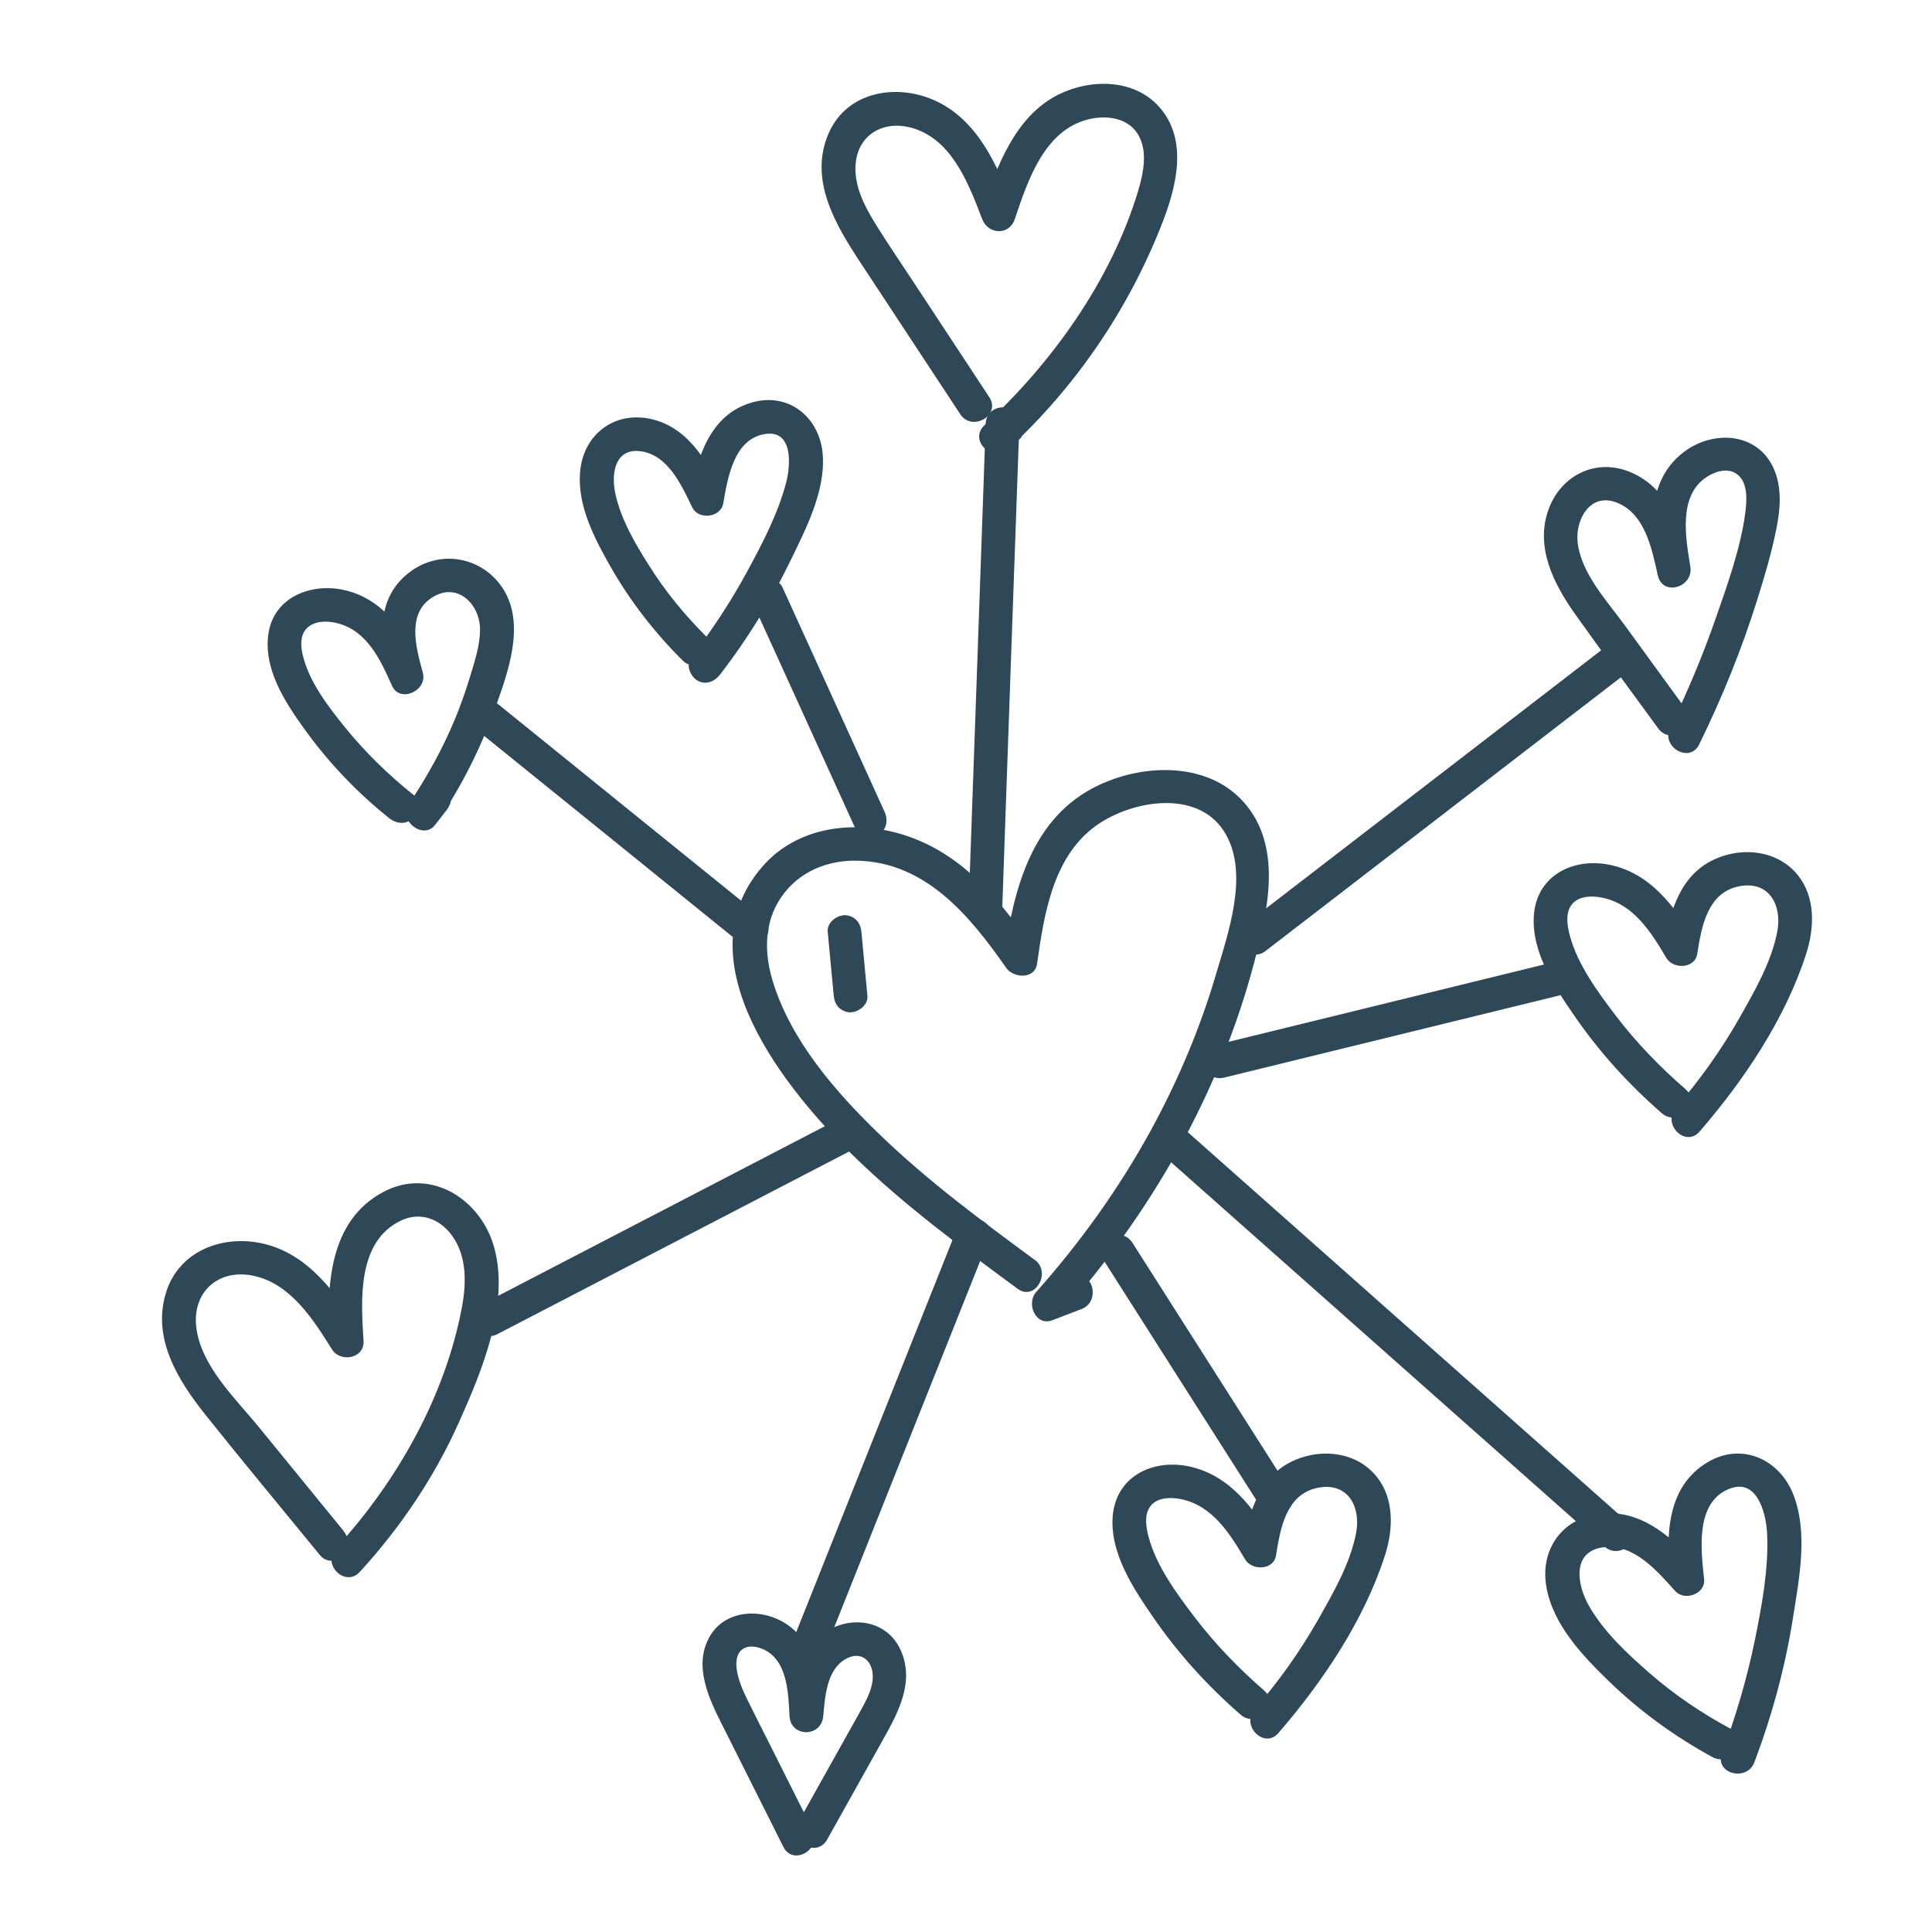 <?xml version="1.0" encoding="UTF-8"?><svg id="a" xmlns="http://www.w3.org/2000/svg" viewBox="0 0 129.03 129.03"><path d="M69.1,84.14c-3.57-2.63-7.15-5.28-10.35-8.37-2.92-2.82-5.91-6.24-7.13-10.2-.59-1.91-.61-3.96.56-5.66s3.08-2.47,5.07-2.43c4.6.11,7.53,3.7,9.95,7.16.48.69,1.91.78,2.06-.27.48-3.39,1.09-7.39,4.21-9.41,2.44-1.58,6.73-2.22,8.41.78,1.52,2.7.14,6.59-.66,9.3-1.07,3.64-2.55,7.14-4.37,10.47-2.13,3.88-4.71,7.48-7.65,10.78-.68.76-.04,2.32,1.09,1.88.64-.25,1.28-.49,1.93-.74,1.34-.51.76-2.69-.6-2.17-.64.25-1.28.49-1.93.74l1.09,1.88c6.04-6.78,10.67-14.82,12.99-23.63.87-3.31,1.86-7.46-.48-10.41s-6.72-2.91-9.92-1.4c-4.44,2.1-5.66,6.87-6.29,11.33l2.06-.27c-2.15-3.08-4.46-6.08-8.07-7.49-3.4-1.33-7.62-1.04-10.14,1.85-5.51,6.32,1.6,15.02,6.23,19.49,3.33,3.22,7.08,5.98,10.8,8.72,1.17.86,2.29-1.09,1.14-1.94h0Z" style="fill:#2f4858;"/><path d="M115.51,115.42c-1.9-1.03-3.69-2.24-5.32-3.66-1.5-1.31-3.09-2.78-4.08-4.53-.8-1.41-1.16-3.64,1.01-3.9,2.02-.23,3.56,1.6,4.77,2.94.62.68,2.03.18,1.92-.8-.21-1.96-.62-5.18,1.74-6.06,1.86-.69,2.42,1.77,2.47,3.08.1,2.34-.36,4.77-.82,7.05-.53,2.57-1.27,5.1-2.2,7.55-.51,1.36,1.66,1.94,2.17.6,1.18-3.13,2.06-6.36,2.58-9.67.41-2.6,1.01-5.64.03-8.18-.91-2.36-3.42-3.54-5.71-2.2-2.8,1.64-2.82,4.99-2.51,7.83l1.92-.8c-1.67-1.85-3.68-3.78-6.36-3.6s-4.28,2.32-3.85,4.88,2.46,4.67,4.26,6.41c2.04,1.96,4.36,3.64,6.84,4.99,1.27.69,2.41-1.25,1.14-1.94h0Z" style="fill:#2f4858;"/><path d="M112.68,47.49l-4.14-5.69c-1.19-1.64-2.96-3.51-3.18-5.61-.15-1.49.83-3.27,2.55-2.65,1.95.71,2.41,3.11,2.81,4.89.32,1.43,2.4.8,2.17-.6-.31-1.89-.82-4.71,1.07-5.96.56-.38,1.4-.65,2.01-.23.77.53.7,1.72.6,2.53-.31,2.43-1.21,4.9-2.01,7.2-.86,2.46-1.87,4.87-3.02,7.21-.64,1.29,1.3,2.44,1.94,1.14,1.53-3.12,2.84-6.35,3.88-9.67.49-1.56.96-3.14,1.28-4.75.26-1.31.38-2.71-.16-3.96-1.07-2.48-4.07-2.65-6.04-1.14-2.58,1.97-2.2,5.4-1.73,8.24l2.17-.6c-.56-2.5-1.41-5.21-3.97-6.3-2.29-.97-4.64.17-5.48,2.46-.93,2.52.33,4.99,1.77,7.02,1.82,2.56,3.69,5.08,5.54,7.62.84,1.16,2.8.04,1.94-1.14h0Z" style="fill:#2f4858;"/><path d="M66.08,26.54l-5.03-7.64c-.8-1.22-1.63-2.43-2.41-3.67-.7-1.12-1.41-2.34-1.5-3.68-.17-2.53,1.95-3.76,4.2-2.86,2.38.95,3.41,3.75,4.26,5.95.4,1.03,1.8,1.1,2.17,0,.87-2.57,1.97-5.97,4.96-6.68,1.05-.25,2.36-.14,3.09.76.92,1.13.56,2.8.18,4.07-1.81,5.96-5.72,11.42-10.25,15.61-1.07.99.51,2.53,1.59,1.59.23-.2.46-.4.7-.61,1.09-.95-.5-2.54-1.59-1.59-.23.2-.46.4-.7.61l1.59,1.59c4.5-4.16,8.01-9.3,10.25-15.01.97-2.46,1.8-5.65-.19-7.86-1.69-1.88-4.6-1.86-6.72-.8-2.91,1.46-4.11,4.83-5.09,7.71h2.17c-1.1-2.86-2.42-6.06-5.42-7.36-2.54-1.1-5.76-.54-6.98,2.19-1.39,3.12.45,6.17,2.14,8.73,2.21,3.36,4.42,6.71,6.63,10.07.79,1.2,2.74.08,1.94-1.14h0Z" style="fill:#2f4858;"/><path d="M54.27,122.2l-2.94-5.86c-.47-.94-.95-1.87-1.41-2.81-.33-.67-.65-1.4-.73-2.15-.05-.52.04-1.12.59-1.34.48-.19,1.09.01,1.51.28,1.33.87,1.36,2.89,1.44,4.3s2.12,1.43,2.25,0c.12-1.29.22-3.06,1.46-3.8,1.11-.66,1.95.17,1.84,1.36-.07.74-.46,1.44-.81,2.08-.44.8-.89,1.59-1.33,2.38-.95,1.69-1.89,3.38-2.84,5.08-.71,1.27,1.24,2.4,1.94,1.14,1.25-2.23,2.49-4.46,3.74-6.69,1.04-1.85,2.14-3.91,1.14-6.03-.89-1.9-3.21-2.27-4.9-1.2-1.96,1.24-2.31,3.57-2.5,5.7h2.25c-.12-2.23-.4-4.78-2.41-6.15-1.67-1.14-4.22-1.02-5.23.93-1.11,2.13.28,4.53,1.23,6.43l3.76,7.5c.65,1.29,2.59.16,1.94-1.14h0Z" style="fill:#2f4858;"/><path d="M22.96,102.26c-1.89-2.32-3.79-4.64-5.68-6.96-1.56-1.91-3.85-4.06-4.17-6.64-.29-2.41,1.52-3.96,3.85-3.45,2.47.54,3.97,2.93,5.22,4.92.56.89,2.17.6,2.1-.57-.17-2.69-.45-6.61,2.47-8.03,1.29-.63,2.61-.15,3.43.98,1,1.36.97,3.15.68,4.74-1.11,5.98-4.34,11.69-8.42,16.14-.98,1.07.61,2.66,1.59,1.59,2.71-2.96,4.98-6.32,6.62-9.99,1.53-3.41,3.39-7.87,2.36-11.66-.88-3.23-4.24-5.4-7.4-3.73-3.67,1.94-3.81,6.35-3.59,9.97l2.1-.57c-1.58-2.5-3.49-5.26-6.57-5.95-2.7-.61-5.62.5-6.47,3.3-.93,3.03.8,5.82,2.61,8.1,2.52,3.16,5.11,6.27,7.67,9.4.92,1.12,2.5-.48,1.59-1.59h0Z" style="fill:#2f4858;"/><path d="M27.58,53.06c-1.67-1.34-3.21-2.84-4.56-4.51-1.13-1.4-2.4-3.05-2.81-4.84-.13-.57-.17-1.27.26-1.73.52-.54,1.39-.53,2.06-.36,2,.51,2.88,2.45,3.65,4.18.53,1.18,2.38.33,2.06-.87-.45-1.66-1.13-4.01.71-5.08,1.67-.98,3.13.57,3.11,2.23-.01,1.04-.36,2.1-.66,3.09s-.64,1.95-1.03,2.89c-.83,2-1.89,3.89-3.09,5.68-.7,1.04.98,2.38,1.77,1.36.26-.33.52-.66.77-.99.38-.48.46-1.12,0-1.59-.39-.39-1.22-.48-1.59,0-.26.33-.52.66-.77.99l1.77,1.36c1.58-2.34,2.86-4.87,3.82-7.53.87-2.41,2.06-5.62.56-8-1.37-2.16-4.21-2.68-6.25-1.13-2.39,1.81-1.98,4.75-1.29,7.31l2.06-.87c-1.02-2.3-2.39-4.55-5-5.21-2.22-.57-4.82.37-5.2,2.86-.36,2.36,1.11,4.61,2.43,6.43,1.6,2.22,3.49,4.2,5.63,5.91.48.38,1.12.46,1.59,0,.4-.39.47-1.21,0-1.59h0Z" style="fill:#2f4858;"/><path d="M31.68,48.62c5.89,4.76,11.78,9.52,17.67,14.29,1.12.9,2.72-.68,1.59-1.59-5.89-4.76-11.78-9.52-17.67-14.29-1.12-.9-2.72.68-1.59,1.59h0Z" style="fill:#2f4858;"/><path d="M65.83,28.29c-.38,10.84-.76,21.68-1.15,32.52-.05,1.45,2.2,1.45,2.25,0,.38-10.84.76-21.68,1.15-32.52.05-1.45-2.2-1.45-2.25,0h0Z" style="fill:#2f4858;"/><path d="M84.51,63.52c8.05-6.2,16.1-12.4,24.15-18.6,1.13-.87.01-2.83-1.14-1.94-8.05,6.2-16.1,12.4-24.15,18.6-1.13.87-.01,2.83,1.14,1.94h0Z" style="fill:#2f4858;"/><path d="M77.52,77.01c9.88,8.76,19.76,17.52,29.64,26.28,1.08.96,2.68-.63,1.59-1.59-9.88-8.76-19.76-17.52-29.64-26.28-1.08-.96-2.68.63-1.59,1.59h0Z" style="fill:#2f4858;"/><path d="M54.65,111.35c3.8-9.54,7.6-19.07,11.4-28.61.54-1.35-1.64-1.93-2.17-.6-3.8,9.54-7.6,19.07-11.4,28.61-.54,1.35,1.64,1.93,2.17.6h0Z" style="fill:#2f4858;"/><path d="M33.22,89.1c8-4.15,16-8.31,24-12.46,1.29-.67.15-2.61-1.14-1.94-8,4.15-16,8.31-24,12.46-1.29.67-.15,2.61,1.14,1.94h0Z" style="fill:#2f4858;"/><path d="M73.69,84.14c3.51,5.51,7.02,11.03,10.53,16.54.78,1.22,2.72.09,1.94-1.14l-10.53-16.54c-.78-1.22-2.72-.09-1.94,1.14h0Z" style="fill:#2f4858;"/><path d="M81.75,71.97c7.44-1.82,14.88-3.65,22.32-5.47,1.41-.34.81-2.51-.6-2.17-7.44,1.82-14.88,3.65-22.32,5.47-1.41.34-.81,2.51.6,2.17h0Z" style="fill:#2f4858;"/><path d="M50.32,40.37c2.27,4.99,4.54,9.98,6.81,14.97.25.56,1.05.68,1.54.4.57-.33.65-.99.4-1.54-2.27-4.99-4.54-9.98-6.81-14.97-.25-.56-1.05-.68-1.54-.4-.57.33-.65.99-.4,1.54h0Z" style="fill:#2f4858;"/><path d="M112.59,72.76c-1.7-1.47-3.28-3.1-4.65-4.89-1.21-1.59-2.56-3.41-3.09-5.36-.17-.63-.32-1.45.07-2.03.44-.66,1.39-.67,2.08-.53,2.11.43,3.27,2.31,4.29,4.03.45.76,1.9.73,2.06-.27.29-1.83.68-4.14,2.86-4.53,1.97-.35,2.81,1.31,2.49,3.01-.38,2.06-1.56,4.08-2.58,5.88-1.2,2.1-2.61,4.08-4.2,5.91-.94,1.09.64,2.69,1.59,1.59,2.97-3.44,5.72-7.52,7.12-11.88.55-1.71.63-3.75-.55-5.23-1.32-1.65-3.63-1.92-5.49-1.11-2.34,1.02-3.05,3.44-3.43,5.76l2.06-.27c-1.34-2.27-3-4.54-5.75-5.09-2.43-.48-4.84.73-5.03,3.38-.18,2.45,1.41,4.84,2.74,6.76,1.65,2.39,3.61,4.55,5.81,6.46,1.09.94,2.69-.64,1.59-1.59h0Z" style="fill:#2f4858;"/><path d="M84.46,112.93c-1.7-1.47-3.28-3.1-4.65-4.89-1.21-1.59-2.56-3.41-3.09-5.36-.17-.63-.32-1.45.07-2.03.44-.66,1.39-.67,2.08-.53,2.11.43,3.27,2.31,4.29,4.03.45.76,1.9.73,2.06-.27.29-1.83.68-4.14,2.86-4.53,1.97-.35,2.81,1.31,2.49,3.01-.38,2.06-1.56,4.08-2.58,5.88-1.2,2.1-2.61,4.08-4.2,5.91-.94,1.09.64,2.69,1.59,1.59,2.97-3.44,5.72-7.52,7.12-11.88.55-1.71.63-3.75-.55-5.23-1.32-1.65-3.63-1.92-5.49-1.11-2.34,1.02-3.05,3.44-3.43,5.76l2.06-.27c-1.34-2.27-3-4.54-5.75-5.09-2.43-.48-4.84.73-5.03,3.38-.18,2.45,1.41,4.84,2.74,6.76,1.65,2.39,3.61,4.55,5.81,6.46,1.09.94,2.69-.64,1.59-1.59h0Z" style="fill:#2f4858;"/><path d="M47.18,42.52c-1.44-1.43-2.72-2.99-3.8-4.7-.95-1.49-1.92-3.14-2.29-4.88-.27-1.26-.05-2.99,1.64-2.81,1.88.21,2.79,2.29,3.51,3.77.41.84,1.89.67,2.06-.27.3-1.69.69-4.29,2.77-4.64,1.91-.32,1.74,2.08,1.43,3.25-.54,2.06-1.59,4.07-2.6,5.93-1.09,2.01-2.35,3.92-3.74,5.73-.37.49-.07,1.25.4,1.54.58.34,1.17.08,1.54-.4,1.8-2.34,3.36-4.85,4.65-7.51,1.04-2.15,2.37-4.67,2.2-7.14s-2.23-4.21-4.7-3.52c-2.8.78-3.67,3.61-4.13,6.16l2.06-.27c-1.04-2.13-2.39-4.38-4.93-4.82-2.4-.41-4.32,1.21-4.51,3.59-.19,2.25.98,4.47,2.06,6.36,1.3,2.28,2.93,4.37,4.79,6.22,1.03,1.02,2.62-.57,1.59-1.59h0Z" style="fill:#2f4858;"/><path d="M55.28,62.24l.4,4.24c.03.3.11.57.33.8.2.2.52.34.8.33.56-.03,1.18-.5,1.12-1.12l-.4-4.24c-.03-.3-.11-.57-.33-.8-.2-.2-.52-.34-.8-.33-.56.03-1.18.5-1.12,1.12h0Z" style="fill:#2f4858;"/></svg>